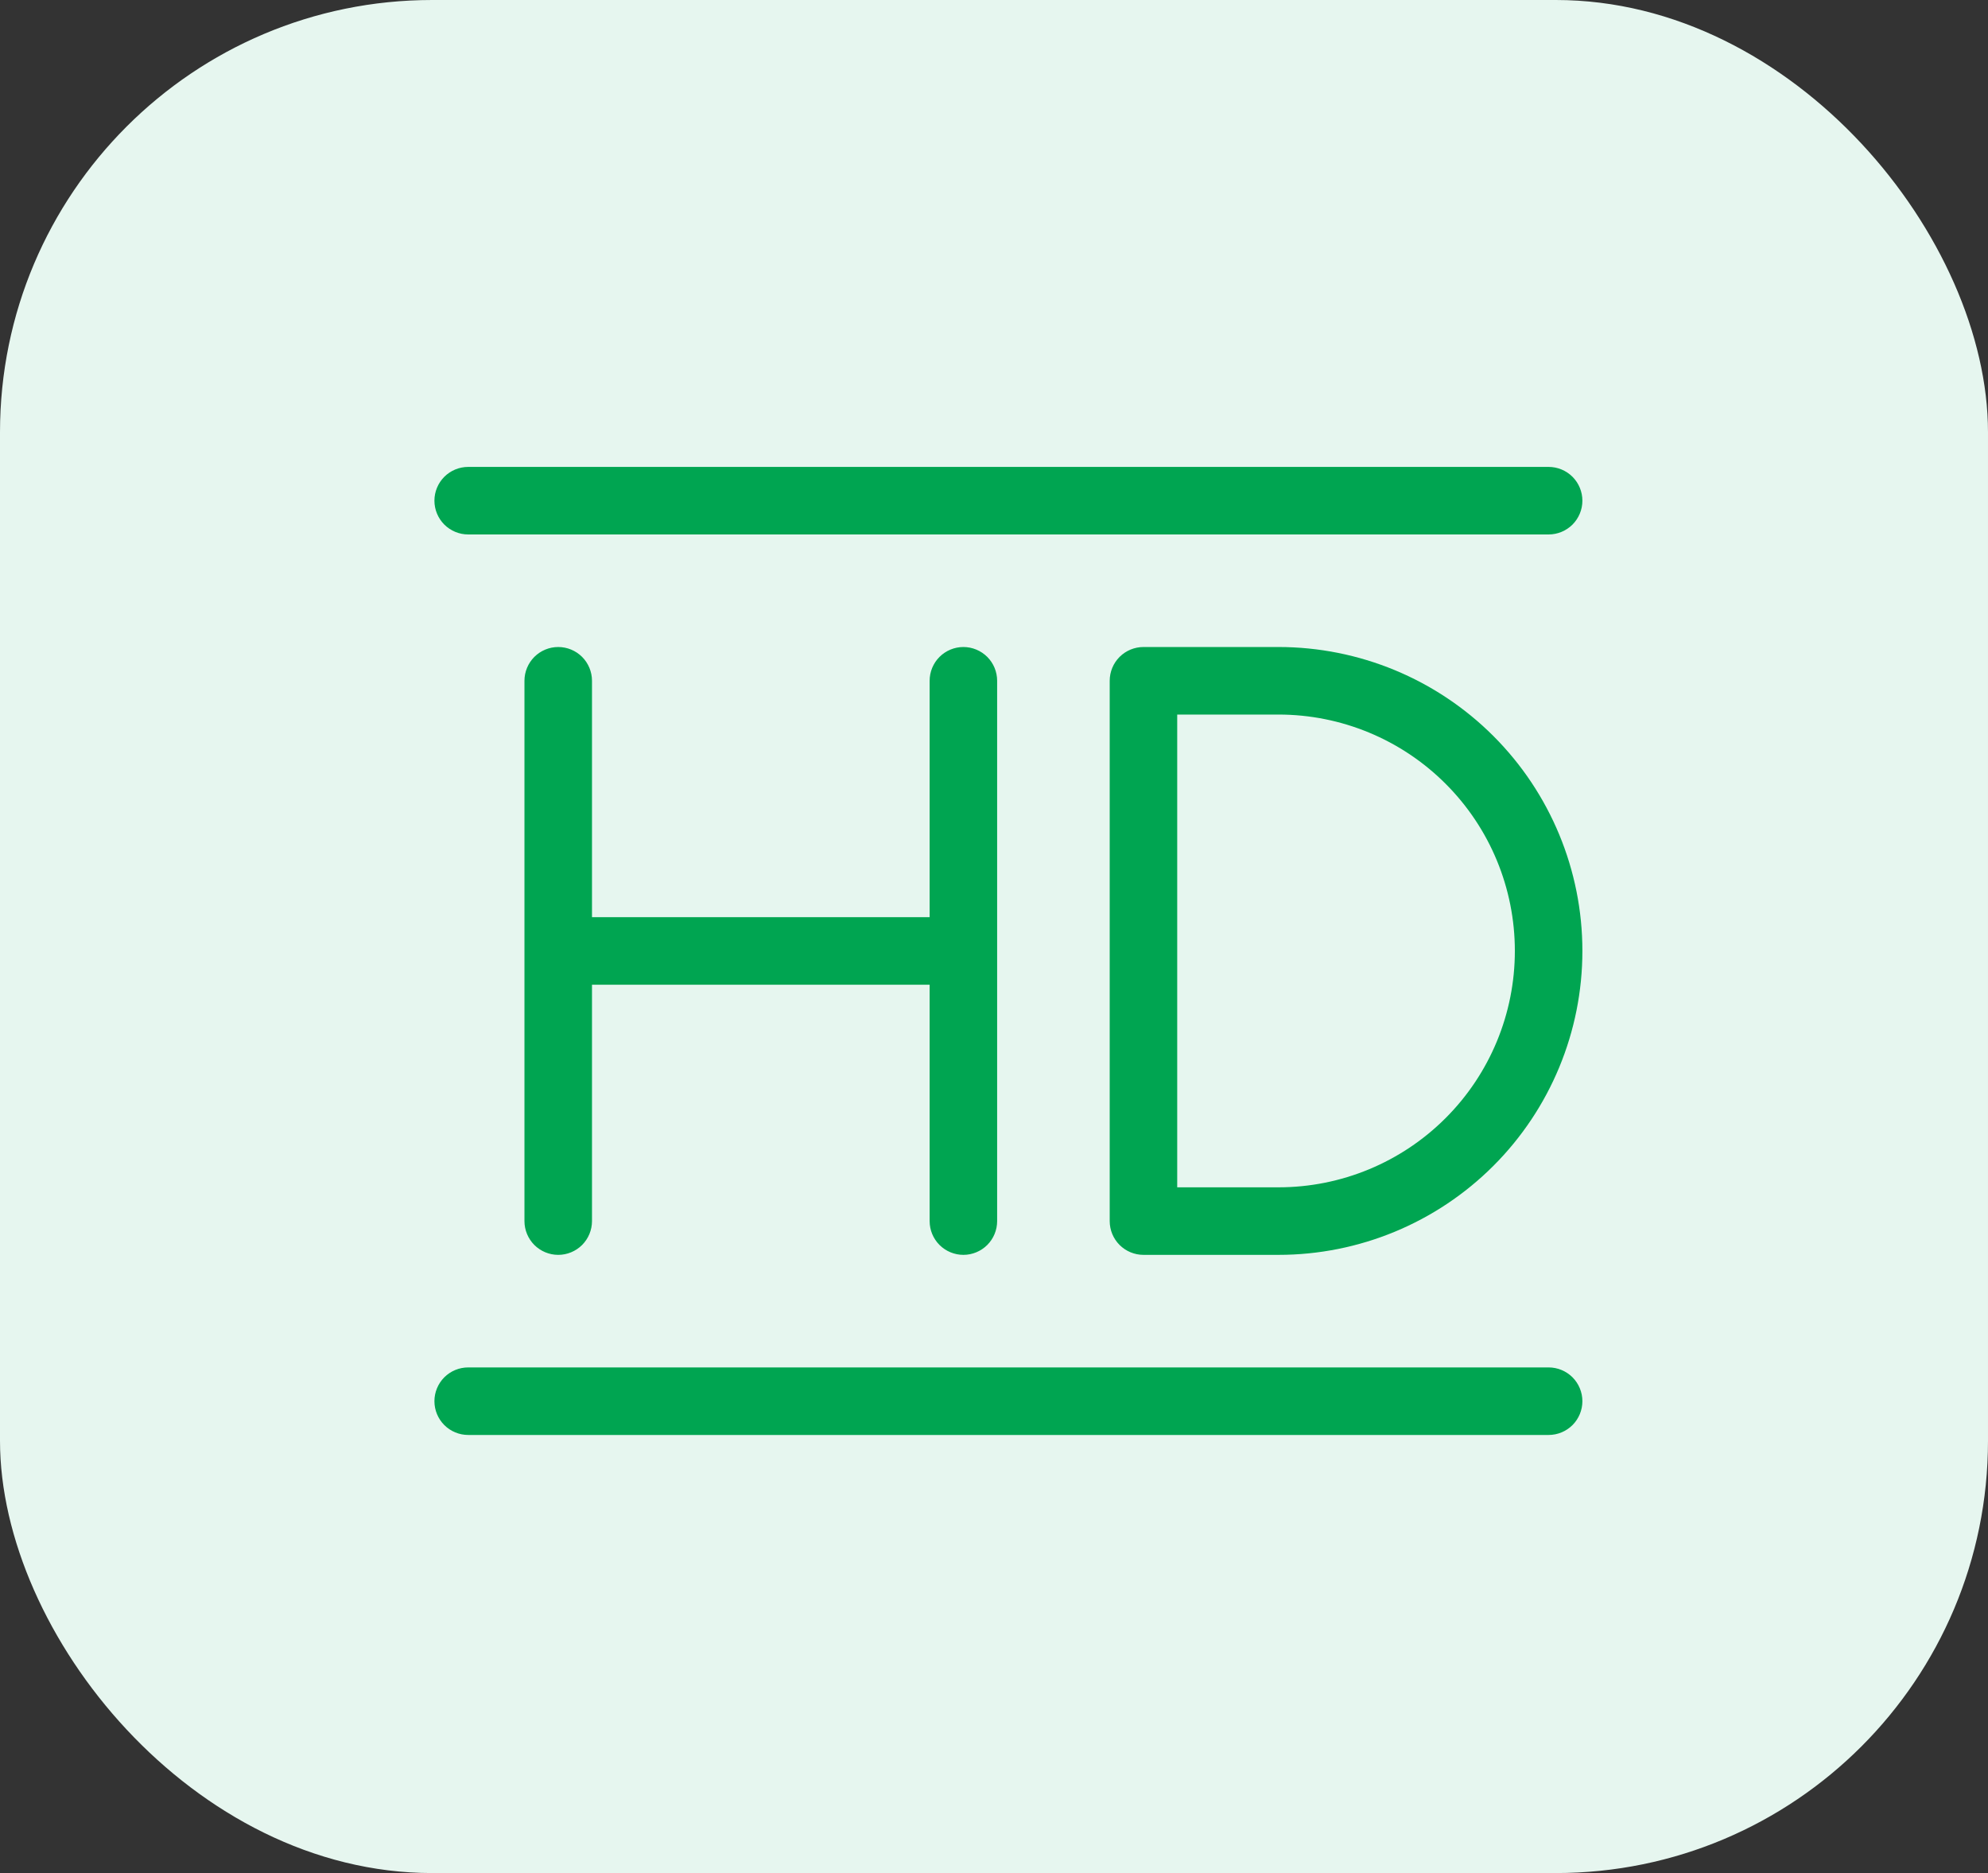 <svg width="69" height="65" viewBox="0 0 69 65" fill="none" xmlns="http://www.w3.org/2000/svg">
    <rect x="0" y="0" width="69" height="65" fill="#333333" stroke="none"/>
    <rect width="69" height="65" rx="15" fill="#E6F6EF" />
    <path
        d="M44.375 22.453H39.688C39.377 22.453 39.079 22.577 38.859 22.796C38.639 23.016 38.516 23.314 38.516 23.625V42.375C38.516 42.686 38.639 42.984 38.859 43.204C39.079 43.423 39.377 43.547 39.688 43.547H44.375C47.172 43.547 49.855 42.436 51.833 40.458C53.811 38.48 54.922 35.797 54.922 33C54.922 30.203 53.811 27.52 51.833 25.542C49.855 23.564 47.172 22.453 44.375 22.453ZM44.375 41.203H40.859V24.797H44.375C46.551 24.797 48.637 25.661 50.175 27.2C51.714 28.738 52.578 30.824 52.578 33C52.578 35.176 51.714 37.262 50.175 38.8C48.637 40.339 46.551 41.203 44.375 41.203ZM32.266 42.375V34.172H20.547V42.375C20.547 42.686 20.423 42.984 20.204 43.204C19.984 43.423 19.686 43.547 19.375 43.547C19.064 43.547 18.766 43.423 18.546 43.204C18.327 42.984 18.203 42.686 18.203 42.375V23.625C18.203 23.314 18.327 23.016 18.546 22.796C18.766 22.577 19.064 22.453 19.375 22.453C19.686 22.453 19.984 22.577 20.204 22.796C20.423 23.016 20.547 23.314 20.547 23.625V31.828H32.266V23.625C32.266 23.314 32.389 23.016 32.609 22.796C32.829 22.577 33.127 22.453 33.438 22.453C33.748 22.453 34.046 22.577 34.266 22.796C34.486 23.016 34.609 23.314 34.609 23.625V42.375C34.609 42.686 34.486 42.984 34.266 43.204C34.046 43.423 33.748 43.547 33.438 43.547C33.127 43.547 32.829 43.423 32.609 43.204C32.389 42.984 32.266 42.686 32.266 42.375ZM15.078 17.375C15.078 17.064 15.202 16.766 15.421 16.546C15.641 16.327 15.939 16.203 16.25 16.203H53.75C54.061 16.203 54.359 16.327 54.579 16.546C54.798 16.766 54.922 17.064 54.922 17.375C54.922 17.686 54.798 17.984 54.579 18.204C54.359 18.423 54.061 18.547 53.75 18.547H16.25C15.939 18.547 15.641 18.423 15.421 18.204C15.202 17.984 15.078 17.686 15.078 17.375ZM54.922 48.625C54.922 48.936 54.798 49.234 54.579 49.454C54.359 49.673 54.061 49.797 53.75 49.797H16.25C15.939 49.797 15.641 49.673 15.421 49.454C15.202 49.234 15.078 48.936 15.078 48.625C15.078 48.314 15.202 48.016 15.421 47.796C15.641 47.577 15.939 47.453 16.25 47.453H53.75C54.061 47.453 54.359 47.577 54.579 47.796C54.798 48.016 54.922 48.314 54.922 48.625Z"
        fill="#00A551" />
</svg>